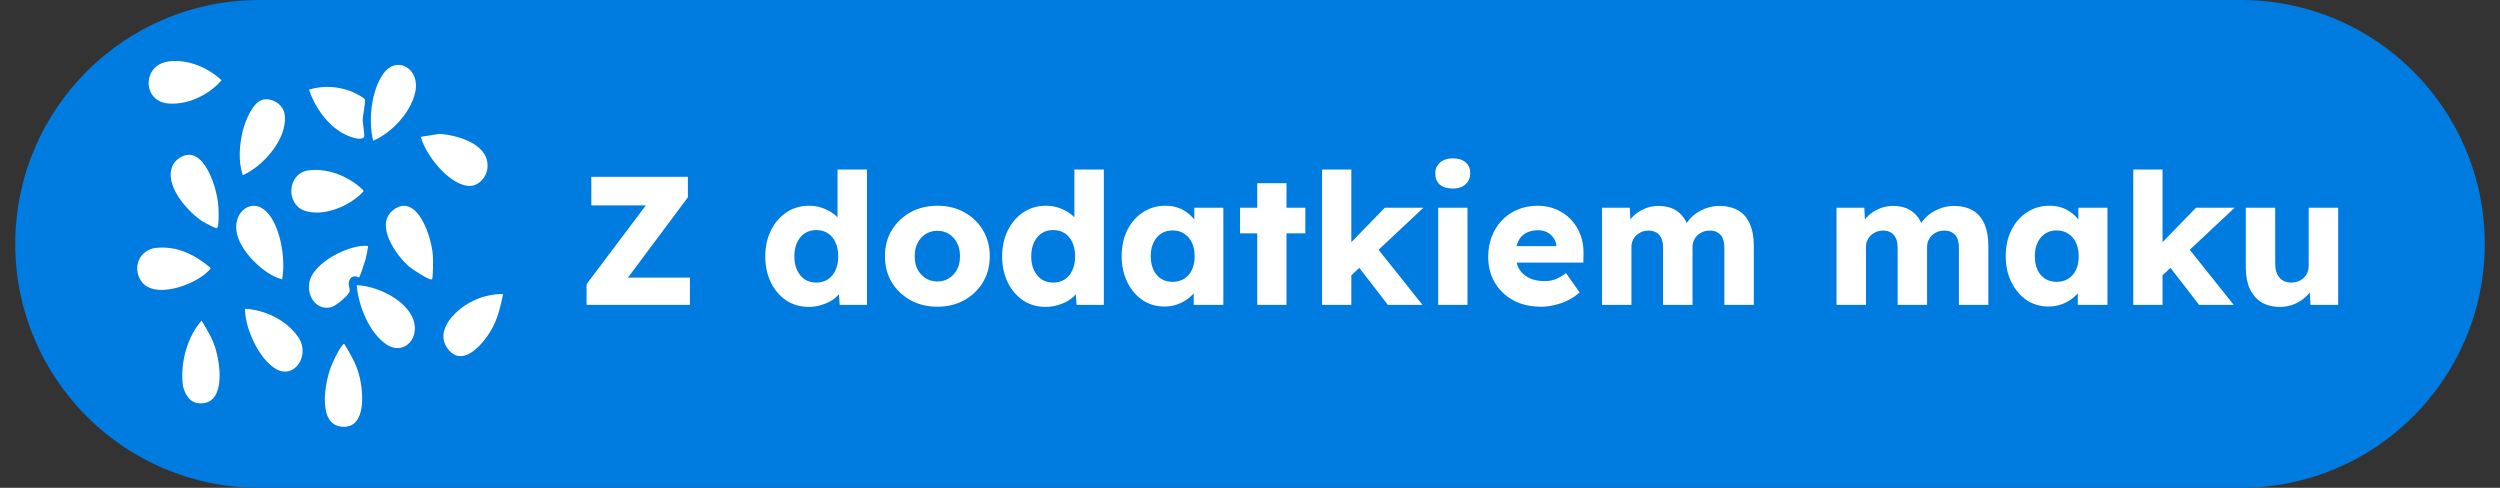 <svg width="82" height="16" viewBox="0 0 82 16" fill="none" xmlns="http://www.w3.org/2000/svg">
<rect x="0" y="0" width="82" height="16" fill="#333333" stroke="none"/>
<path d="M0.5 8C0.5 3.582 4.082 0 8.5 0H73.5C77.918 0 81.5 3.582 81.5 8C81.5 12.418 77.918 16 73.5 16H8.5C4.082 16 0.5 12.418 0.5 8Z" fill="#007BE0"/>
<path d="M5.527 2.015C6.134 1.933 6.803 2.195 7.266 2.634C6.83 3.138 6.117 3.457 5.492 3.392C4.671 3.306 4.658 2.134 5.527 2.015Z" fill="white"/>
<path d="M12.239 4.616C12.075 3.937 12.177 2.965 12.58 2.409C13.02 1.803 13.798 2.253 13.617 3.037C13.457 3.729 12.816 4.373 12.239 4.616Z" fill="white"/>
<path d="M10.101 5.592C10.607 5.515 11.142 5.676 11.576 5.965C11.633 6.003 11.935 6.219 11.925 6.275C11.473 6.768 10.59 7.127 9.979 6.906C9.368 6.685 9.425 5.696 10.101 5.592Z" fill="white"/>
<path d="M8.623 3.27C8.916 3.202 9.293 3.41 9.338 3.765C9.441 4.574 8.584 5.486 7.963 5.744C7.809 5.294 7.851 4.757 7.963 4.294C8.044 3.96 8.293 3.347 8.623 3.269V3.27Z" fill="white"/>
<path d="M11.699 9.355C12.291 9.367 13.21 9.768 13.512 10.377C13.842 11.041 13.267 11.694 12.674 11.296C12.122 10.927 11.762 10.061 11.699 9.356V9.355Z" fill="white"/>
<path d="M16.5 9.646C16.429 10.019 16.341 10.377 16.174 10.71C15.929 11.196 15.226 12.075 14.723 11.484C14.36 11.058 14.611 10.593 14.936 10.273C15.356 9.863 15.945 9.638 16.499 9.645L16.5 9.646Z" fill="white"/>
<path d="M6.613 10.515C6.788 10.815 6.964 11.088 7.068 11.434C7.26 12.068 7.378 13.331 6.485 13.223C6.201 13.189 6.015 12.864 5.989 12.562C5.925 11.835 6.158 11.03 6.613 10.515Z" fill="white"/>
<path d="M6.181 5.076C6.754 5.057 7.095 6.14 7.153 6.664C7.174 6.859 7.182 7.214 7.153 7.405C7.148 7.437 7.137 7.476 7.108 7.484C7.068 7.496 6.715 7.306 6.651 7.266C6.185 6.974 5.341 6.062 5.675 5.406C5.766 5.226 5.997 5.083 6.181 5.077V5.076Z" fill="white"/>
<path d="M13.801 4.488L14.412 4.391C14.952 4.425 16.086 4.705 15.986 5.532C15.952 5.815 15.71 6.073 15.459 6.096C14.824 6.154 13.976 5.144 13.802 4.487L13.801 4.488Z" fill="white"/>
<path d="M9.254 9.161C8.692 9.036 7.829 8.224 7.753 7.563C7.678 6.914 8.265 6.499 8.717 6.92C9.197 7.369 9.379 8.501 9.254 9.16V9.161Z" fill="white"/>
<path d="M8.034 10.128C8.662 10.154 9.414 10.495 9.796 11.079C10.177 11.664 9.656 12.443 9.06 12.108C8.517 11.802 8.041 10.812 8.034 10.128Z" fill="white"/>
<path d="M14.169 9.161C14.098 9.217 13.527 8.833 13.434 8.756C13.01 8.405 12.26 7.362 12.911 6.879C13.672 6.314 14.163 7.75 14.2 8.403C14.206 8.509 14.209 9.128 14.169 9.161Z" fill="white"/>
<path d="M6.898 8.776C6.908 8.825 6.891 8.827 6.867 8.854C6.441 9.344 4.968 9.883 4.59 9.153C4.335 8.66 4.655 8.175 5.121 8.13C5.801 8.064 6.359 8.334 6.898 8.777V8.776Z" fill="white"/>
<path d="M11.3 11.29C11.48 11.597 11.668 11.902 11.768 12.258C11.93 12.831 12.031 14.051 11.228 13.998C10.426 13.946 10.641 12.645 10.832 12.095C10.907 11.877 11.101 11.476 11.241 11.309C11.263 11.283 11.26 11.279 11.299 11.289L11.3 11.29Z" fill="white"/>
<path d="M12.068 8.066C12.086 8.087 12.007 8.444 11.99 8.509C11.97 8.583 11.804 9.078 11.783 9.097C11.769 9.109 11.572 8.971 11.469 9.176C11.392 9.332 11.491 9.454 11.467 9.558C11.436 9.691 11.021 10.024 10.89 10.066C10.442 10.21 10.067 9.786 10.143 9.283C10.245 8.603 11.503 7.994 12.068 8.067V8.066Z" fill="white"/>
<path d="M10.136 2.94C10.583 2.803 11.06 2.824 11.499 2.99C11.58 3.02 11.961 3.202 11.972 3.276C11.988 3.382 11.896 3.796 11.897 3.954C11.897 4.04 11.968 4.451 11.943 4.489C11.834 4.656 11.362 4.442 11.226 4.363C10.734 4.078 10.326 3.526 10.137 2.94H10.136Z" fill="white"/>
<path d="M19.239 10V9.322L21.495 6.322L21.849 6.736H19.395V5.8H22.563V6.472L20.319 9.478L19.959 9.106H22.629V10H19.239ZM26.529 10.066C26.253 10.066 26.006 9.996 25.791 9.856C25.578 9.712 25.41 9.516 25.287 9.268C25.163 9.016 25.101 8.73 25.101 8.41C25.101 8.09 25.163 7.806 25.287 7.558C25.41 7.306 25.581 7.108 25.797 6.964C26.012 6.82 26.261 6.748 26.541 6.748C26.684 6.748 26.823 6.77 26.954 6.814C27.087 6.858 27.206 6.918 27.314 6.994C27.422 7.07 27.511 7.158 27.578 7.258C27.646 7.354 27.686 7.454 27.698 7.558L27.471 7.612V5.56H28.436V10H27.543L27.488 9.274L27.68 9.304C27.669 9.404 27.628 9.5 27.561 9.592C27.497 9.684 27.413 9.766 27.308 9.838C27.204 9.906 27.084 9.96 26.948 10C26.817 10.044 26.677 10.066 26.529 10.066ZM26.774 9.268C26.922 9.268 27.05 9.232 27.159 9.16C27.267 9.088 27.349 8.988 27.404 8.86C27.465 8.732 27.494 8.582 27.494 8.41C27.494 8.234 27.465 8.082 27.404 7.954C27.349 7.826 27.267 7.726 27.159 7.654C27.05 7.582 26.922 7.546 26.774 7.546C26.627 7.546 26.498 7.582 26.39 7.654C26.287 7.726 26.204 7.826 26.145 7.954C26.084 8.082 26.055 8.234 26.055 8.41C26.055 8.582 26.084 8.732 26.145 8.86C26.204 8.988 26.287 9.088 26.39 9.16C26.498 9.232 26.627 9.268 26.774 9.268ZM30.748 10.06C30.416 10.06 30.12 9.988 29.86 9.844C29.604 9.7 29.4 9.504 29.248 9.256C29.1 9.008 29.026 8.724 29.026 8.404C29.026 8.084 29.1 7.8 29.248 7.552C29.4 7.304 29.604 7.108 29.86 6.964C30.12 6.82 30.416 6.748 30.748 6.748C31.08 6.748 31.374 6.82 31.63 6.964C31.89 7.108 32.094 7.304 32.242 7.552C32.39 7.8 32.464 8.084 32.464 8.404C32.464 8.724 32.39 9.008 32.242 9.256C32.094 9.504 31.89 9.7 31.63 9.844C31.374 9.988 31.08 10.06 30.748 10.06ZM30.748 9.232C30.892 9.232 31.02 9.196 31.132 9.124C31.244 9.052 31.332 8.954 31.396 8.83C31.46 8.706 31.49 8.564 31.486 8.404C31.49 8.244 31.46 8.102 31.396 7.978C31.332 7.85 31.244 7.75 31.132 7.678C31.02 7.606 30.892 7.57 30.748 7.57C30.604 7.57 30.474 7.606 30.358 7.678C30.246 7.75 30.158 7.85 30.094 7.978C30.03 8.102 30 8.244 30.004 8.404C30 8.564 30.03 8.706 30.094 8.83C30.158 8.954 30.246 9.052 30.358 9.124C30.474 9.196 30.604 9.232 30.748 9.232ZM34.298 10.066C34.022 10.066 33.776 9.996 33.56 9.856C33.348 9.712 33.18 9.516 33.056 9.268C32.932 9.016 32.87 8.73 32.87 8.41C32.87 8.09 32.932 7.806 33.056 7.558C33.18 7.306 33.35 7.108 33.566 6.964C33.782 6.82 34.03 6.748 34.31 6.748C34.454 6.748 34.592 6.77 34.724 6.814C34.856 6.858 34.976 6.918 35.084 6.994C35.192 7.07 35.28 7.158 35.348 7.258C35.416 7.354 35.456 7.454 35.468 7.558L35.24 7.612V5.56H36.206V10H35.312L35.258 9.274L35.45 9.304C35.438 9.404 35.398 9.5 35.33 9.592C35.266 9.684 35.182 9.766 35.078 9.838C34.974 9.906 34.854 9.96 34.718 10C34.586 10.044 34.446 10.066 34.298 10.066ZM34.544 9.268C34.692 9.268 34.82 9.232 34.928 9.16C35.036 9.088 35.118 8.988 35.174 8.86C35.234 8.732 35.264 8.582 35.264 8.41C35.264 8.234 35.234 8.082 35.174 7.954C35.118 7.826 35.036 7.726 34.928 7.654C34.82 7.582 34.692 7.546 34.544 7.546C34.396 7.546 34.268 7.582 34.16 7.654C34.056 7.726 33.974 7.826 33.914 7.954C33.854 8.082 33.824 8.234 33.824 8.41C33.824 8.582 33.854 8.732 33.914 8.86C33.974 8.988 34.056 9.088 34.16 9.16C34.268 9.232 34.396 9.268 34.544 9.268ZM38.194 10.054C37.926 10.054 37.686 9.984 37.474 9.844C37.266 9.7 37.1 9.504 36.976 9.256C36.852 9.004 36.79 8.72 36.79 8.404C36.79 8.08 36.852 7.794 36.976 7.546C37.1 7.298 37.27 7.104 37.486 6.964C37.702 6.82 37.948 6.748 38.224 6.748C38.376 6.748 38.514 6.77 38.638 6.814C38.766 6.858 38.878 6.92 38.974 7C39.07 7.076 39.152 7.166 39.22 7.27C39.288 7.37 39.338 7.478 39.37 7.594L39.172 7.57V6.814H40.126V10H39.154V9.232L39.37 9.226C39.338 9.338 39.286 9.444 39.214 9.544C39.142 9.644 39.054 9.732 38.95 9.808C38.846 9.884 38.73 9.944 38.602 9.988C38.474 10.032 38.338 10.054 38.194 10.054ZM38.458 9.244C38.606 9.244 38.734 9.21 38.842 9.142C38.95 9.074 39.034 8.978 39.094 8.854C39.154 8.726 39.184 8.576 39.184 8.404C39.184 8.232 39.154 8.084 39.094 7.96C39.034 7.832 38.95 7.734 38.842 7.666C38.734 7.594 38.606 7.558 38.458 7.558C38.314 7.558 38.188 7.594 38.08 7.666C37.976 7.734 37.894 7.832 37.834 7.96C37.774 8.084 37.744 8.232 37.744 8.404C37.744 8.576 37.774 8.726 37.834 8.854C37.894 8.978 37.976 9.074 38.08 9.142C38.188 9.21 38.314 9.244 38.458 9.244ZM41.237 10V6.01H42.197V10H41.237ZM40.673 7.654V6.814H42.815V7.654H40.673ZM44.288 9.064L43.934 8.344L45.422 6.814H46.688L44.288 9.064ZM43.364 10V5.56H44.324V10H43.364ZM45.523 10L44.401 8.548L45.08 8.02L46.657 10H45.523ZM47.173 10V6.814H48.133V10H47.173ZM47.653 6.184C47.473 6.184 47.331 6.142 47.227 6.058C47.127 5.97 47.077 5.846 47.077 5.686C47.077 5.542 47.129 5.424 47.233 5.332C47.337 5.24 47.477 5.194 47.653 5.194C47.833 5.194 47.973 5.238 48.073 5.326C48.173 5.41 48.223 5.53 48.223 5.686C48.223 5.834 48.171 5.954 48.067 6.046C47.967 6.138 47.829 6.184 47.653 6.184ZM50.553 10.06C50.201 10.06 49.895 9.99 49.635 9.85C49.375 9.706 49.173 9.512 49.029 9.268C48.885 9.02 48.813 8.738 48.813 8.422C48.813 8.178 48.853 7.954 48.933 7.75C49.013 7.546 49.125 7.37 49.269 7.222C49.413 7.07 49.583 6.954 49.779 6.874C49.979 6.79 50.197 6.748 50.433 6.748C50.657 6.748 50.861 6.788 51.045 6.868C51.233 6.948 51.395 7.06 51.531 7.204C51.667 7.348 51.771 7.518 51.843 7.714C51.915 7.91 51.947 8.124 51.939 8.356L51.933 8.614H49.395L49.257 8.074H51.153L51.051 8.188V8.068C51.043 7.968 51.011 7.88 50.955 7.804C50.903 7.724 50.833 7.662 50.745 7.618C50.657 7.574 50.557 7.552 50.445 7.552C50.289 7.552 50.155 7.584 50.043 7.648C49.935 7.708 49.853 7.798 49.797 7.918C49.741 8.034 49.713 8.178 49.713 8.35C49.713 8.526 49.749 8.68 49.821 8.812C49.897 8.94 50.005 9.04 50.145 9.112C50.289 9.184 50.459 9.22 50.655 9.22C50.791 9.22 50.911 9.2 51.015 9.16C51.123 9.12 51.239 9.052 51.363 8.956L51.813 9.592C51.689 9.7 51.557 9.788 51.417 9.856C51.277 9.924 51.133 9.974 50.985 10.006C50.841 10.042 50.697 10.06 50.553 10.06ZM52.545 10V6.814H53.457L53.487 7.39L53.361 7.396C53.409 7.292 53.469 7.2 53.541 7.12C53.617 7.04 53.701 6.974 53.793 6.922C53.889 6.866 53.987 6.824 54.087 6.796C54.191 6.768 54.295 6.754 54.399 6.754C54.555 6.754 54.697 6.778 54.825 6.826C54.953 6.874 55.065 6.952 55.161 7.06C55.257 7.164 55.333 7.306 55.389 7.486L55.239 7.474L55.287 7.378C55.339 7.282 55.405 7.196 55.485 7.12C55.569 7.04 55.661 6.974 55.761 6.922C55.861 6.866 55.965 6.824 56.073 6.796C56.181 6.768 56.285 6.754 56.385 6.754C56.637 6.754 56.847 6.804 57.015 6.904C57.183 7 57.309 7.146 57.393 7.342C57.481 7.538 57.525 7.776 57.525 8.056V10H56.559V8.134C56.559 8.006 56.541 7.9 56.505 7.816C56.469 7.732 56.415 7.67 56.343 7.63C56.275 7.586 56.189 7.564 56.085 7.564C56.001 7.564 55.923 7.578 55.851 7.606C55.783 7.634 55.723 7.672 55.671 7.72C55.623 7.768 55.585 7.824 55.557 7.888C55.529 7.952 55.515 8.024 55.515 8.104V10H54.549V8.128C54.549 8.008 54.531 7.906 54.495 7.822C54.459 7.738 54.405 7.674 54.333 7.63C54.261 7.586 54.177 7.564 54.081 7.564C53.997 7.564 53.919 7.578 53.847 7.606C53.779 7.634 53.719 7.672 53.667 7.72C53.619 7.768 53.581 7.824 53.553 7.888C53.525 7.952 53.511 8.022 53.511 8.098V10H52.545ZM60.238 10V6.814H61.15L61.18 7.39L61.054 7.396C61.102 7.292 61.162 7.2 61.234 7.12C61.31 7.04 61.394 6.974 61.486 6.922C61.582 6.866 61.68 6.824 61.78 6.796C61.884 6.768 61.988 6.754 62.092 6.754C62.248 6.754 62.39 6.778 62.518 6.826C62.646 6.874 62.758 6.952 62.854 7.06C62.95 7.164 63.026 7.306 63.082 7.486L62.932 7.474L62.98 7.378C63.032 7.282 63.098 7.196 63.178 7.12C63.262 7.04 63.354 6.974 63.454 6.922C63.554 6.866 63.658 6.824 63.766 6.796C63.874 6.768 63.978 6.754 64.078 6.754C64.33 6.754 64.54 6.804 64.708 6.904C64.876 7 65.002 7.146 65.086 7.342C65.174 7.538 65.218 7.776 65.218 8.056V10H64.252V8.134C64.252 8.006 64.234 7.9 64.198 7.816C64.162 7.732 64.108 7.67 64.036 7.63C63.968 7.586 63.882 7.564 63.778 7.564C63.694 7.564 63.616 7.578 63.544 7.606C63.476 7.634 63.416 7.672 63.364 7.72C63.316 7.768 63.278 7.824 63.25 7.888C63.222 7.952 63.208 8.024 63.208 8.104V10H62.242V8.128C62.242 8.008 62.224 7.906 62.188 7.822C62.152 7.738 62.098 7.674 62.026 7.63C61.954 7.586 61.87 7.564 61.774 7.564C61.69 7.564 61.612 7.578 61.54 7.606C61.472 7.634 61.412 7.672 61.36 7.72C61.312 7.768 61.274 7.824 61.246 7.888C61.218 7.952 61.204 8.022 61.204 8.098V10H60.238ZM67.192 10.054C66.924 10.054 66.684 9.984 66.472 9.844C66.264 9.7 66.098 9.504 65.974 9.256C65.85 9.004 65.788 8.72 65.788 8.404C65.788 8.08 65.85 7.794 65.974 7.546C66.098 7.298 66.268 7.104 66.484 6.964C66.7 6.82 66.946 6.748 67.222 6.748C67.374 6.748 67.512 6.77 67.636 6.814C67.764 6.858 67.876 6.92 67.972 7C68.068 7.076 68.15 7.166 68.218 7.27C68.286 7.37 68.336 7.478 68.368 7.594L68.17 7.57V6.814H69.124V10H68.152V9.232L68.368 9.226C68.336 9.338 68.284 9.444 68.212 9.544C68.14 9.644 68.052 9.732 67.948 9.808C67.844 9.884 67.728 9.944 67.6 9.988C67.472 10.032 67.336 10.054 67.192 10.054ZM67.456 9.244C67.604 9.244 67.732 9.21 67.84 9.142C67.948 9.074 68.032 8.978 68.092 8.854C68.152 8.726 68.182 8.576 68.182 8.404C68.182 8.232 68.152 8.084 68.092 7.96C68.032 7.832 67.948 7.734 67.84 7.666C67.732 7.594 67.604 7.558 67.456 7.558C67.312 7.558 67.186 7.594 67.078 7.666C66.974 7.734 66.892 7.832 66.832 7.96C66.772 8.084 66.742 8.232 66.742 8.404C66.742 8.576 66.772 8.726 66.832 8.854C66.892 8.978 66.974 9.074 67.078 9.142C67.186 9.21 67.312 9.244 67.456 9.244ZM70.895 9.064L70.541 8.344L72.029 6.814H73.295L70.895 9.064ZM69.971 10V5.56H70.931V10H69.971ZM72.131 10L71.009 8.548L71.687 8.02L73.265 10H72.131ZM74.784 10.066C74.547 10.066 74.346 10.016 74.177 9.916C74.013 9.812 73.885 9.664 73.793 9.472C73.706 9.28 73.662 9.05 73.662 8.782V6.814H74.627V8.65C74.627 8.778 74.647 8.888 74.688 8.98C74.728 9.072 74.787 9.144 74.868 9.196C74.948 9.244 75.043 9.268 75.156 9.268C75.24 9.268 75.316 9.254 75.383 9.226C75.456 9.198 75.516 9.16 75.564 9.112C75.615 9.06 75.656 9.002 75.683 8.938C75.712 8.87 75.725 8.796 75.725 8.716V6.814H76.692V10H75.785L75.743 9.346L75.924 9.274C75.876 9.426 75.796 9.562 75.683 9.682C75.572 9.798 75.438 9.892 75.281 9.964C75.126 10.032 74.96 10.066 74.784 10.066Z" fill="white"/>
</svg>
